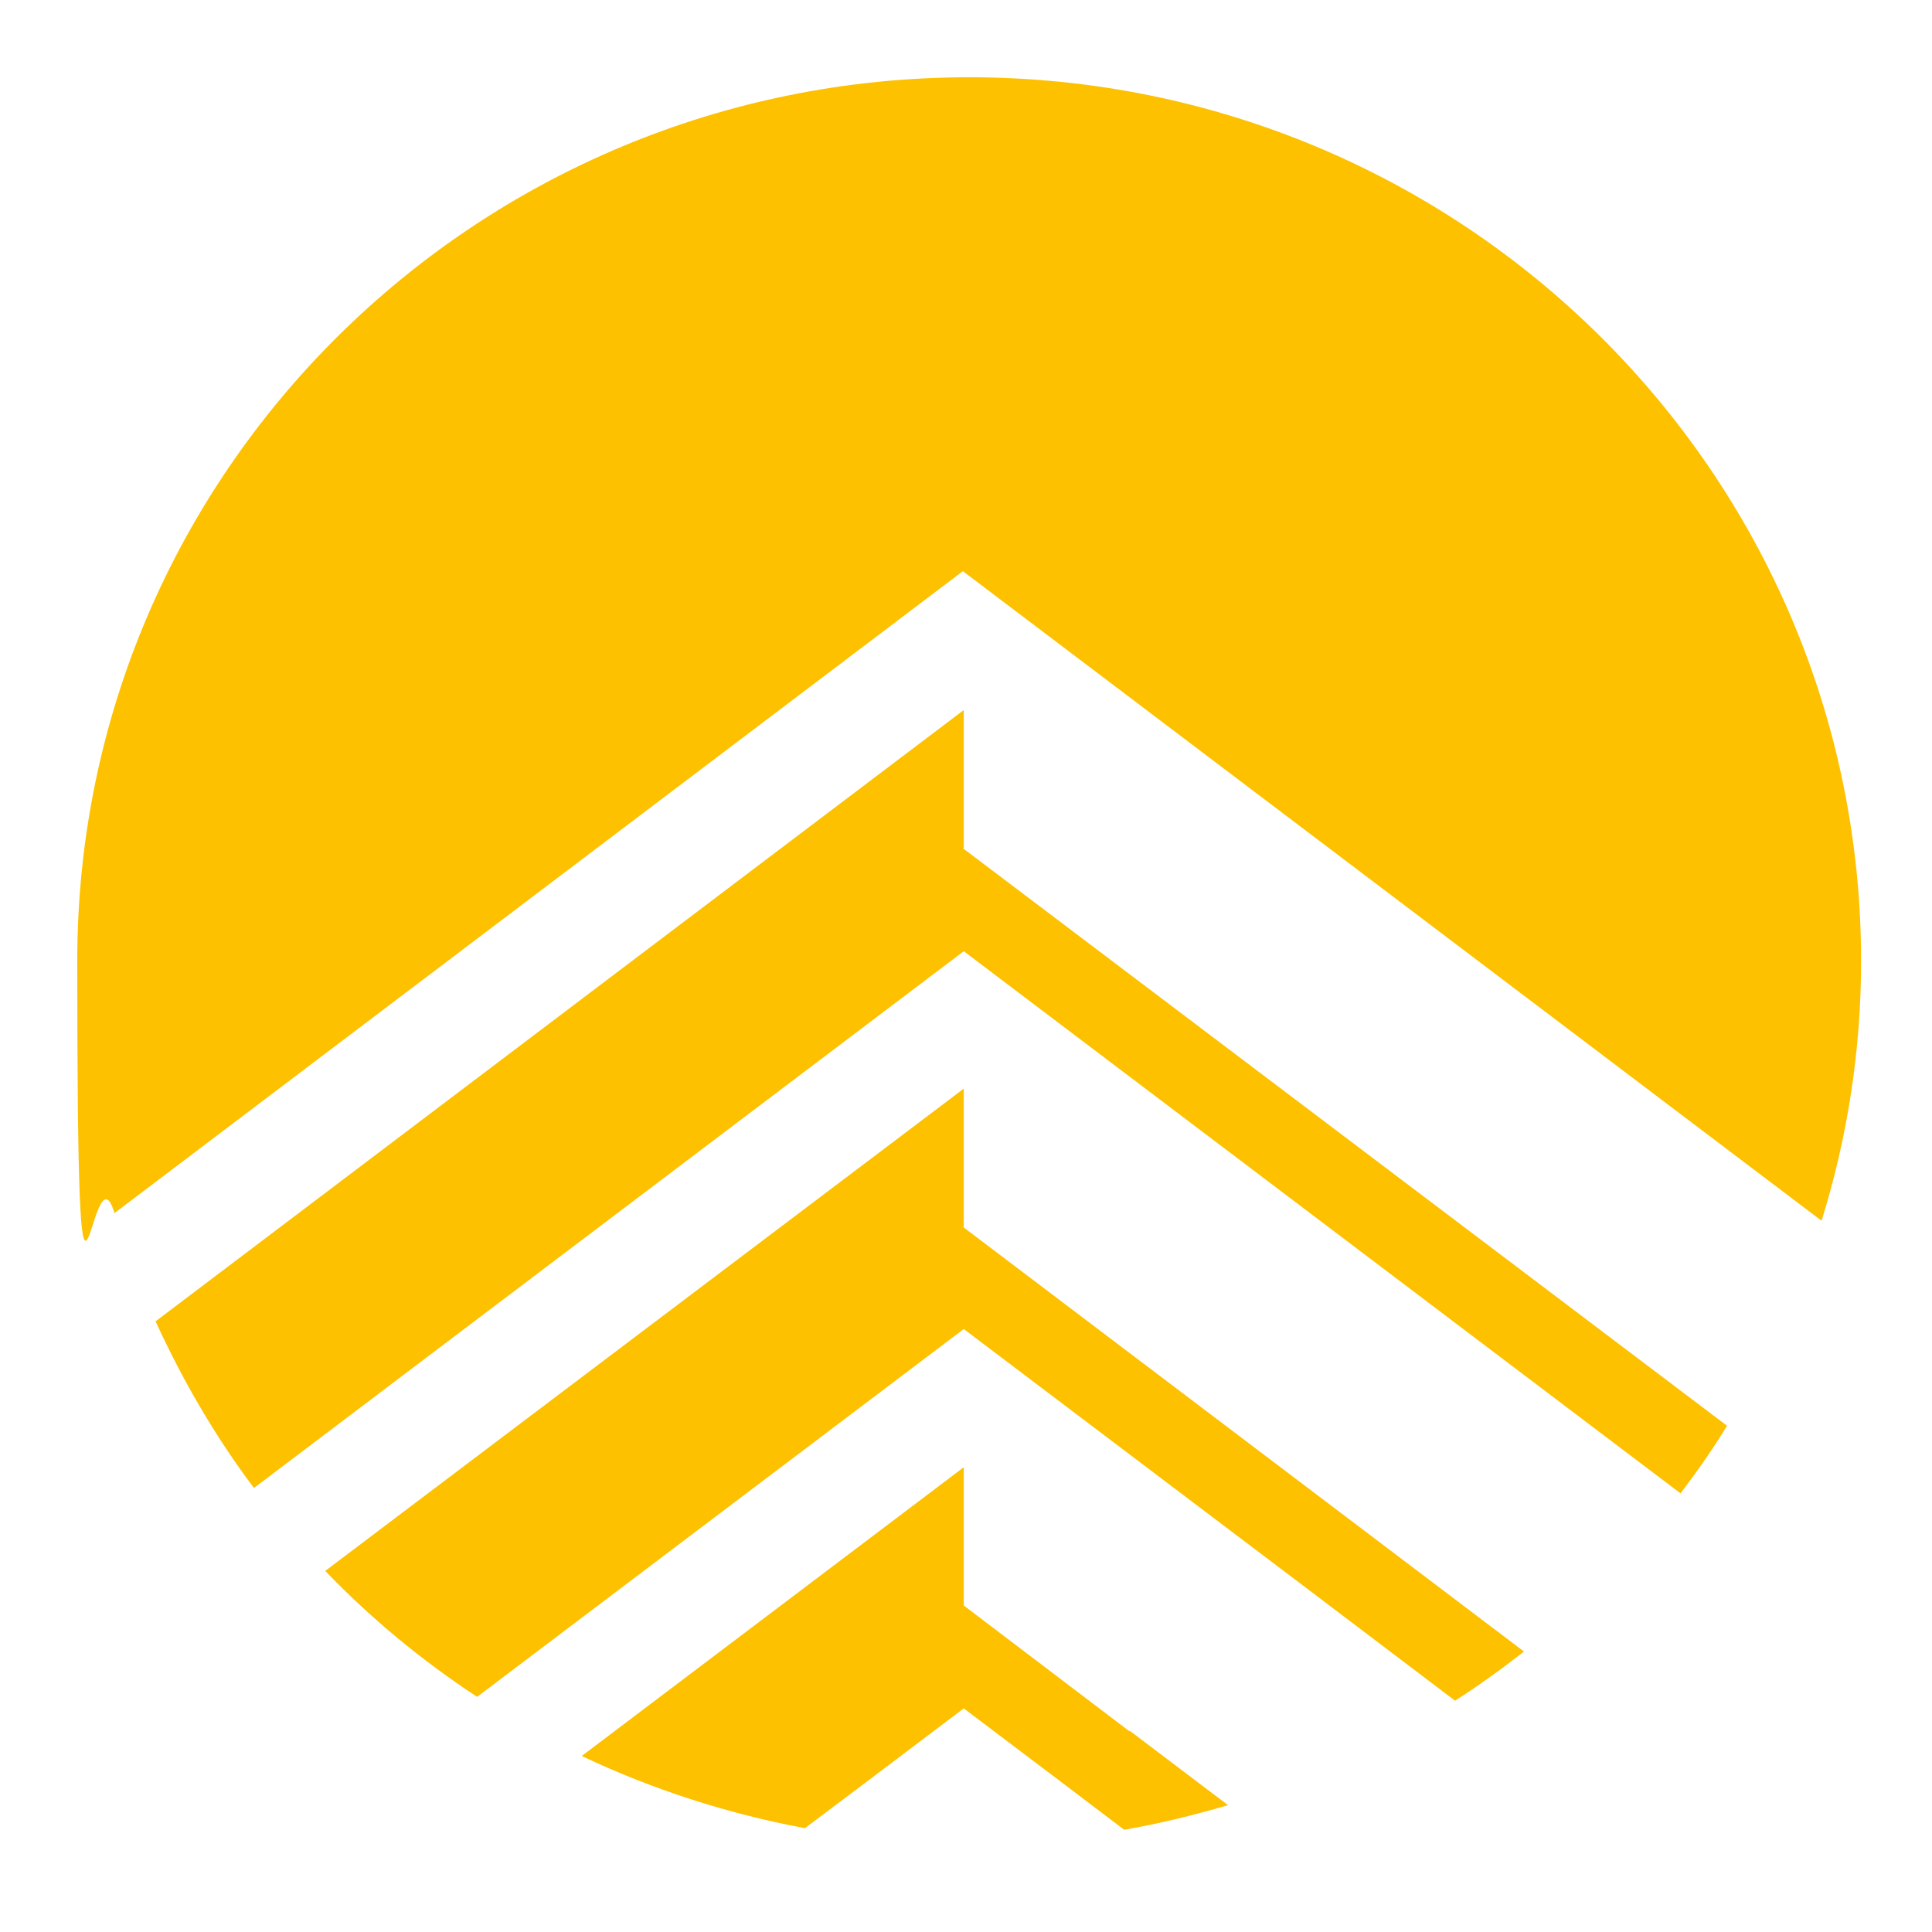 <svg width="50" height="50" viewBox="0 0 50 50" fill="none" xmlns="http://www.w3.org/2000/svg">
<path d="M24.942 14.799L47.142 31.593C47.804 29.466 48.165 27.2 48.165 24.875C48.165 12.235 37.837 2 25.082 2C12.328 2 2 12.215 2 24.855C2 37.495 2.341 29.327 2.963 31.394L24.922 14.779L24.942 14.799Z" fill="#FDC100"/>
<path d="M29.234 44.809L24.942 41.55V37.972L15.055 45.445C16.86 46.3 18.805 46.935 20.831 47.313L22.495 46.061L24.942 44.213L27.389 46.061L29.093 47.353C30.016 47.194 30.898 46.975 31.781 46.717L29.234 44.789V44.809Z" fill="#FDC100"/>
<path d="M24.942 31.752V28.174L8.417 40.655C9.601 41.887 10.924 42.98 12.348 43.914L24.942 34.395L33.826 41.112L37.657 44.014C38.278 43.616 38.88 43.179 39.441 42.742L24.922 31.752H24.942Z" fill="#FDC100"/>
<path d="M24.942 21.954V18.376L4.026 34.196C4.727 35.726 5.57 37.177 6.572 38.509L24.942 24.617L43.492 38.648C43.913 38.091 44.335 37.495 44.696 36.899L24.922 21.954H24.942Z" fill="#FDC100"/>
</svg>
